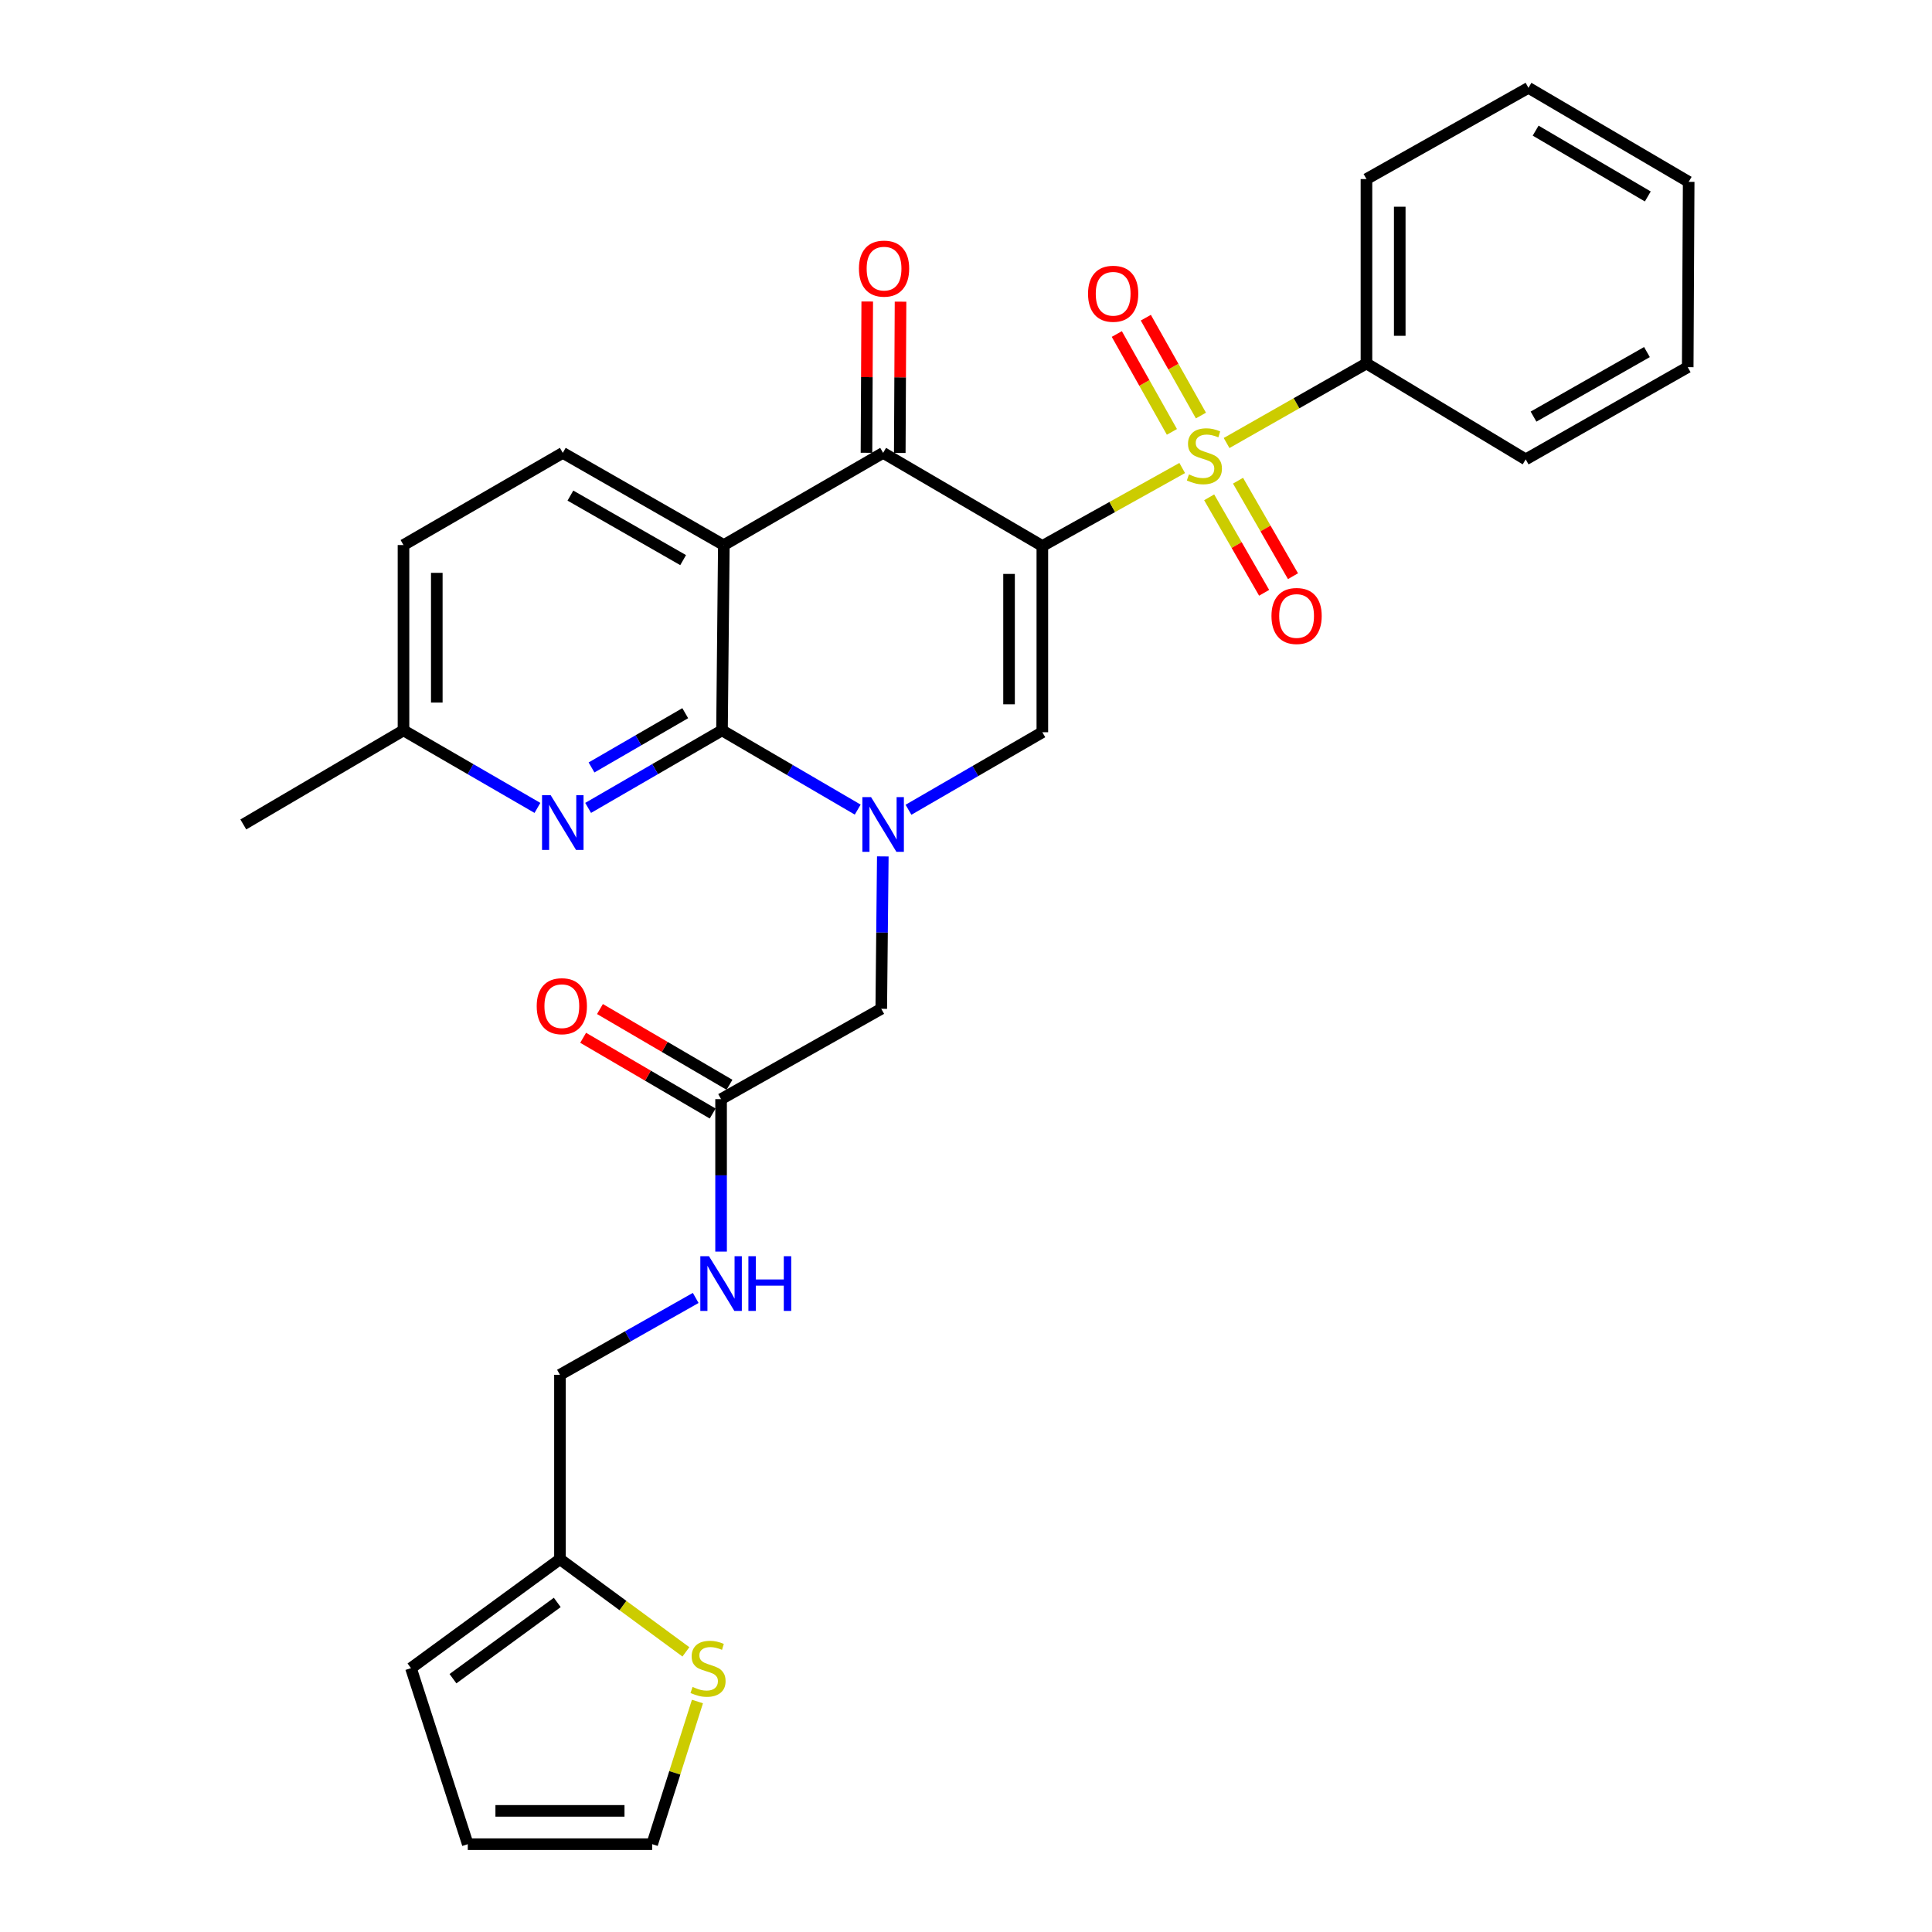 <?xml version='1.0' encoding='iso-8859-1'?>
<svg version='1.1' baseProfile='full'
              xmlns='http://www.w3.org/2000/svg'
                      xmlns:rdkit='http://www.rdkit.org/xml'
                      xmlns:xlink='http://www.w3.org/1999/xlink'
                  xml:space='preserve'
width='1000px' height='1000px' viewBox='0 0 1000 1000'>
<!-- END OF HEADER -->
<rect style='opacity:1.0;fill:#FFFFFF;stroke:none' width='1000' height='1000' x='0' y='0'> </rect>
<path class='bond-0' d='M 539.515,282.604 L 575.713,262.422' style='fill:none;fill-rule:evenodd;stroke:#000000;stroke-width:6px;stroke-linecap:butt;stroke-linejoin:miter;stroke-opacity:1' />
<path class='bond-0' d='M 575.713,262.422 L 611.91,242.241' style='fill:none;fill-rule:evenodd;stroke:#CCCC00;stroke-width:6px;stroke-linecap:butt;stroke-linejoin:miter;stroke-opacity:1' />
<path class='bond-4' d='M 539.515,282.604 L 457.105,234.404' style='fill:none;fill-rule:evenodd;stroke:#000000;stroke-width:6px;stroke-linecap:butt;stroke-linejoin:miter;stroke-opacity:1' />
<path class='bond-5' d='M 539.515,282.604 L 539.515,379.003' style='fill:none;fill-rule:evenodd;stroke:#000000;stroke-width:6px;stroke-linecap:butt;stroke-linejoin:miter;stroke-opacity:1' />
<path class='bond-5' d='M 522.281,297.064 L 522.281,364.543' style='fill:none;fill-rule:evenodd;stroke:#000000;stroke-width:6px;stroke-linecap:butt;stroke-linejoin:miter;stroke-opacity:1' />
<path class='bond-9' d='M 621.595,215.086 L 607.335,189.758' style='fill:none;fill-rule:evenodd;stroke:#CCCC00;stroke-width:6px;stroke-linecap:butt;stroke-linejoin:miter;stroke-opacity:1' />
<path class='bond-9' d='M 607.335,189.758 L 593.075,164.429' style='fill:none;fill-rule:evenodd;stroke:#FF0000;stroke-width:6px;stroke-linecap:butt;stroke-linejoin:miter;stroke-opacity:1' />
<path class='bond-9' d='M 606.577,223.542 L 592.317,198.213' style='fill:none;fill-rule:evenodd;stroke:#CCCC00;stroke-width:6px;stroke-linecap:butt;stroke-linejoin:miter;stroke-opacity:1' />
<path class='bond-9' d='M 592.317,198.213 L 578.057,172.885' style='fill:none;fill-rule:evenodd;stroke:#FF0000;stroke-width:6px;stroke-linecap:butt;stroke-linejoin:miter;stroke-opacity:1' />
<path class='bond-10' d='M 625.863,257.411 L 640.087,282.122' style='fill:none;fill-rule:evenodd;stroke:#CCCC00;stroke-width:6px;stroke-linecap:butt;stroke-linejoin:miter;stroke-opacity:1' />
<path class='bond-10' d='M 640.087,282.122 L 654.311,306.834' style='fill:none;fill-rule:evenodd;stroke:#FF0000;stroke-width:6px;stroke-linecap:butt;stroke-linejoin:miter;stroke-opacity:1' />
<path class='bond-10' d='M 640.8,248.813 L 655.024,273.525' style='fill:none;fill-rule:evenodd;stroke:#CCCC00;stroke-width:6px;stroke-linecap:butt;stroke-linejoin:miter;stroke-opacity:1' />
<path class='bond-10' d='M 655.024,273.525 L 669.248,298.237' style='fill:none;fill-rule:evenodd;stroke:#FF0000;stroke-width:6px;stroke-linecap:butt;stroke-linejoin:miter;stroke-opacity:1' />
<path class='bond-12' d='M 634.883,229.304 L 671.08,208.716' style='fill:none;fill-rule:evenodd;stroke:#CCCC00;stroke-width:6px;stroke-linecap:butt;stroke-linejoin:miter;stroke-opacity:1' />
<path class='bond-12' d='M 671.08,208.716 L 707.276,188.129' style='fill:none;fill-rule:evenodd;stroke:#000000;stroke-width:6px;stroke-linecap:butt;stroke-linejoin:miter;stroke-opacity:1' />
<path class='bond-1' d='M 470.226,419.134 L 504.87,399.069' style='fill:none;fill-rule:evenodd;stroke:#0000FF;stroke-width:6px;stroke-linecap:butt;stroke-linejoin:miter;stroke-opacity:1' />
<path class='bond-1' d='M 504.87,399.069 L 539.515,379.003' style='fill:none;fill-rule:evenodd;stroke:#000000;stroke-width:6px;stroke-linecap:butt;stroke-linejoin:miter;stroke-opacity:1' />
<path class='bond-2' d='M 443.95,419.052 L 408.829,398.544' style='fill:none;fill-rule:evenodd;stroke:#0000FF;stroke-width:6px;stroke-linecap:butt;stroke-linejoin:miter;stroke-opacity:1' />
<path class='bond-2' d='M 408.829,398.544 L 373.708,378.036' style='fill:none;fill-rule:evenodd;stroke:#000000;stroke-width:6px;stroke-linecap:butt;stroke-linejoin:miter;stroke-opacity:1' />
<path class='bond-8' d='M 456.937,443.279 L 456.537,482.718' style='fill:none;fill-rule:evenodd;stroke:#0000FF;stroke-width:6px;stroke-linecap:butt;stroke-linejoin:miter;stroke-opacity:1' />
<path class='bond-8' d='M 456.537,482.718 L 456.138,522.156' style='fill:none;fill-rule:evenodd;stroke:#000000;stroke-width:6px;stroke-linecap:butt;stroke-linejoin:miter;stroke-opacity:1' />
<path class='bond-6' d='M 373.708,378.036 L 339.063,398.102' style='fill:none;fill-rule:evenodd;stroke:#000000;stroke-width:6px;stroke-linecap:butt;stroke-linejoin:miter;stroke-opacity:1' />
<path class='bond-6' d='M 339.063,398.102 L 304.419,418.167' style='fill:none;fill-rule:evenodd;stroke:#0000FF;stroke-width:6px;stroke-linecap:butt;stroke-linejoin:miter;stroke-opacity:1' />
<path class='bond-6' d='M 354.677,369.142 L 330.426,383.188' style='fill:none;fill-rule:evenodd;stroke:#000000;stroke-width:6px;stroke-linecap:butt;stroke-linejoin:miter;stroke-opacity:1' />
<path class='bond-6' d='M 330.426,383.188 L 306.174,397.234' style='fill:none;fill-rule:evenodd;stroke:#0000FF;stroke-width:6px;stroke-linecap:butt;stroke-linejoin:miter;stroke-opacity:1' />
<path class='bond-30' d='M 373.708,378.036 L 374.656,282.115' style='fill:none;fill-rule:evenodd;stroke:#000000;stroke-width:6px;stroke-linecap:butt;stroke-linejoin:miter;stroke-opacity:1' />
<path class='bond-3' d='M 374.656,282.115 L 457.105,234.404' style='fill:none;fill-rule:evenodd;stroke:#000000;stroke-width:6px;stroke-linecap:butt;stroke-linejoin:miter;stroke-opacity:1' />
<path class='bond-7' d='M 374.656,282.115 L 291.298,234.404' style='fill:none;fill-rule:evenodd;stroke:#000000;stroke-width:6px;stroke-linecap:butt;stroke-linejoin:miter;stroke-opacity:1' />
<path class='bond-7' d='M 353.591,289.917 L 295.24,256.519' style='fill:none;fill-rule:evenodd;stroke:#000000;stroke-width:6px;stroke-linecap:butt;stroke-linejoin:miter;stroke-opacity:1' />
<path class='bond-15' d='M 465.722,234.447 L 465.918,195.295' style='fill:none;fill-rule:evenodd;stroke:#000000;stroke-width:6px;stroke-linecap:butt;stroke-linejoin:miter;stroke-opacity:1' />
<path class='bond-15' d='M 465.918,195.295 L 466.115,156.142' style='fill:none;fill-rule:evenodd;stroke:#FF0000;stroke-width:6px;stroke-linecap:butt;stroke-linejoin:miter;stroke-opacity:1' />
<path class='bond-15' d='M 448.488,234.361 L 448.684,195.208' style='fill:none;fill-rule:evenodd;stroke:#000000;stroke-width:6px;stroke-linecap:butt;stroke-linejoin:miter;stroke-opacity:1' />
<path class='bond-15' d='M 448.684,195.208 L 448.88,156.056' style='fill:none;fill-rule:evenodd;stroke:#FF0000;stroke-width:6px;stroke-linecap:butt;stroke-linejoin:miter;stroke-opacity:1' />
<path class='bond-21' d='M 278.176,418.17 L 243.512,398.103' style='fill:none;fill-rule:evenodd;stroke:#0000FF;stroke-width:6px;stroke-linecap:butt;stroke-linejoin:miter;stroke-opacity:1' />
<path class='bond-21' d='M 243.512,398.103 L 208.849,378.036' style='fill:none;fill-rule:evenodd;stroke:#000000;stroke-width:6px;stroke-linecap:butt;stroke-linejoin:miter;stroke-opacity:1' />
<path class='bond-23' d='M 291.298,234.404 L 208.849,282.115' style='fill:none;fill-rule:evenodd;stroke:#000000;stroke-width:6px;stroke-linecap:butt;stroke-linejoin:miter;stroke-opacity:1' />
<path class='bond-11' d='M 456.138,522.156 L 373.229,568.92' style='fill:none;fill-rule:evenodd;stroke:#000000;stroke-width:6px;stroke-linecap:butt;stroke-linejoin:miter;stroke-opacity:1' />
<path class='bond-16' d='M 373.229,568.92 L 373.229,608.372' style='fill:none;fill-rule:evenodd;stroke:#000000;stroke-width:6px;stroke-linecap:butt;stroke-linejoin:miter;stroke-opacity:1' />
<path class='bond-16' d='M 373.229,608.372 L 373.229,647.825' style='fill:none;fill-rule:evenodd;stroke:#0000FF;stroke-width:6px;stroke-linecap:butt;stroke-linejoin:miter;stroke-opacity:1' />
<path class='bond-20' d='M 377.579,561.481 L 344.058,541.88' style='fill:none;fill-rule:evenodd;stroke:#000000;stroke-width:6px;stroke-linecap:butt;stroke-linejoin:miter;stroke-opacity:1' />
<path class='bond-20' d='M 344.058,541.88 L 310.537,522.278' style='fill:none;fill-rule:evenodd;stroke:#FF0000;stroke-width:6px;stroke-linecap:butt;stroke-linejoin:miter;stroke-opacity:1' />
<path class='bond-20' d='M 368.88,576.358 L 335.358,556.757' style='fill:none;fill-rule:evenodd;stroke:#000000;stroke-width:6px;stroke-linecap:butt;stroke-linejoin:miter;stroke-opacity:1' />
<path class='bond-20' d='M 335.358,556.757 L 301.837,537.156' style='fill:none;fill-rule:evenodd;stroke:#FF0000;stroke-width:6px;stroke-linecap:butt;stroke-linejoin:miter;stroke-opacity:1' />
<path class='bond-24' d='M 707.276,188.129 L 707.276,92.687' style='fill:none;fill-rule:evenodd;stroke:#000000;stroke-width:6px;stroke-linecap:butt;stroke-linejoin:miter;stroke-opacity:1' />
<path class='bond-24' d='M 724.51,173.813 L 724.51,107.003' style='fill:none;fill-rule:evenodd;stroke:#000000;stroke-width:6px;stroke-linecap:butt;stroke-linejoin:miter;stroke-opacity:1' />
<path class='bond-25' d='M 707.276,188.129 L 789.696,237.774' style='fill:none;fill-rule:evenodd;stroke:#000000;stroke-width:6px;stroke-linecap:butt;stroke-linejoin:miter;stroke-opacity:1' />
<path class='bond-13' d='M 355.02,855.002 L 322.426,831.023' style='fill:none;fill-rule:evenodd;stroke:#CCCC00;stroke-width:6px;stroke-linecap:butt;stroke-linejoin:miter;stroke-opacity:1' />
<path class='bond-13' d='M 322.426,831.023 L 289.833,807.045' style='fill:none;fill-rule:evenodd;stroke:#000000;stroke-width:6px;stroke-linecap:butt;stroke-linejoin:miter;stroke-opacity:1' />
<path class='bond-17' d='M 360.997,880.701 L 349.275,917.623' style='fill:none;fill-rule:evenodd;stroke:#CCCC00;stroke-width:6px;stroke-linecap:butt;stroke-linejoin:miter;stroke-opacity:1' />
<path class='bond-17' d='M 349.275,917.623 L 337.554,954.545' style='fill:none;fill-rule:evenodd;stroke:#000000;stroke-width:6px;stroke-linecap:butt;stroke-linejoin:miter;stroke-opacity:1' />
<path class='bond-14' d='M 289.833,807.045 L 289.833,711.594' style='fill:none;fill-rule:evenodd;stroke:#000000;stroke-width:6px;stroke-linecap:butt;stroke-linejoin:miter;stroke-opacity:1' />
<path class='bond-18' d='M 289.833,807.045 L 212.717,863.431' style='fill:none;fill-rule:evenodd;stroke:#000000;stroke-width:6px;stroke-linecap:butt;stroke-linejoin:miter;stroke-opacity:1' />
<path class='bond-18' d='M 288.438,829.416 L 234.457,868.886' style='fill:none;fill-rule:evenodd;stroke:#000000;stroke-width:6px;stroke-linecap:butt;stroke-linejoin:miter;stroke-opacity:1' />
<path class='bond-22' d='M 360.093,671.809 L 324.963,691.702' style='fill:none;fill-rule:evenodd;stroke:#0000FF;stroke-width:6px;stroke-linecap:butt;stroke-linejoin:miter;stroke-opacity:1' />
<path class='bond-22' d='M 324.963,691.702 L 289.833,711.594' style='fill:none;fill-rule:evenodd;stroke:#000000;stroke-width:6px;stroke-linecap:butt;stroke-linejoin:miter;stroke-opacity:1' />
<path class='bond-33' d='M 337.554,954.545 L 242.121,954.545' style='fill:none;fill-rule:evenodd;stroke:#000000;stroke-width:6px;stroke-linecap:butt;stroke-linejoin:miter;stroke-opacity:1' />
<path class='bond-33' d='M 323.239,937.311 L 256.436,937.311' style='fill:none;fill-rule:evenodd;stroke:#000000;stroke-width:6px;stroke-linecap:butt;stroke-linejoin:miter;stroke-opacity:1' />
<path class='bond-19' d='M 212.717,863.431 L 242.121,954.545' style='fill:none;fill-rule:evenodd;stroke:#000000;stroke-width:6px;stroke-linecap:butt;stroke-linejoin:miter;stroke-opacity:1' />
<path class='bond-26' d='M 208.849,378.036 L 125.94,426.733' style='fill:none;fill-rule:evenodd;stroke:#000000;stroke-width:6px;stroke-linecap:butt;stroke-linejoin:miter;stroke-opacity:1' />
<path class='bond-31' d='M 208.849,378.036 L 208.849,282.115' style='fill:none;fill-rule:evenodd;stroke:#000000;stroke-width:6px;stroke-linecap:butt;stroke-linejoin:miter;stroke-opacity:1' />
<path class='bond-31' d='M 226.084,363.648 L 226.084,296.503' style='fill:none;fill-rule:evenodd;stroke:#000000;stroke-width:6px;stroke-linecap:butt;stroke-linejoin:miter;stroke-opacity:1' />
<path class='bond-28' d='M 707.276,92.687 L 791.132,45.455' style='fill:none;fill-rule:evenodd;stroke:#000000;stroke-width:6px;stroke-linecap:butt;stroke-linejoin:miter;stroke-opacity:1' />
<path class='bond-27' d='M 789.696,237.774 L 873.562,190.053' style='fill:none;fill-rule:evenodd;stroke:#000000;stroke-width:6px;stroke-linecap:butt;stroke-linejoin:miter;stroke-opacity:1' />
<path class='bond-27' d='M 793.752,215.637 L 852.458,182.232' style='fill:none;fill-rule:evenodd;stroke:#000000;stroke-width:6px;stroke-linecap:butt;stroke-linejoin:miter;stroke-opacity:1' />
<path class='bond-29' d='M 873.562,190.053 L 874.06,94.123' style='fill:none;fill-rule:evenodd;stroke:#000000;stroke-width:6px;stroke-linecap:butt;stroke-linejoin:miter;stroke-opacity:1' />
<path class='bond-32' d='M 791.132,45.455 L 874.06,94.123' style='fill:none;fill-rule:evenodd;stroke:#000000;stroke-width:6px;stroke-linecap:butt;stroke-linejoin:miter;stroke-opacity:1' />
<path class='bond-32' d='M 794.848,67.619 L 852.897,101.687' style='fill:none;fill-rule:evenodd;stroke:#000000;stroke-width:6px;stroke-linecap:butt;stroke-linejoin:miter;stroke-opacity:1' />
<path  class='atom-1' d='M 615.391 245.56
Q 615.711 245.68, 617.031 246.24
Q 618.351 246.8, 619.791 247.16
Q 621.271 247.48, 622.711 247.48
Q 625.391 247.48, 626.951 246.2
Q 628.511 244.88, 628.511 242.6
Q 628.511 241.04, 627.711 240.08
Q 626.951 239.12, 625.751 238.6
Q 624.551 238.08, 622.551 237.48
Q 620.031 236.72, 618.511 236
Q 617.031 235.28, 615.951 233.76
Q 614.911 232.24, 614.911 229.68
Q 614.911 226.12, 617.311 223.92
Q 619.751 221.72, 624.551 221.72
Q 627.831 221.72, 631.551 223.28
L 630.631 226.36
Q 627.231 224.96, 624.671 224.96
Q 621.911 224.96, 620.391 226.12
Q 618.871 227.24, 618.911 229.2
Q 618.911 230.72, 619.671 231.64
Q 620.471 232.56, 621.591 233.08
Q 622.751 233.6, 624.671 234.2
Q 627.231 235, 628.751 235.8
Q 630.271 236.6, 631.351 238.24
Q 632.471 239.84, 632.471 242.6
Q 632.471 246.52, 629.831 248.64
Q 627.231 250.72, 622.871 250.72
Q 620.351 250.72, 618.431 250.16
Q 616.551 249.64, 614.311 248.72
L 615.391 245.56
' fill='#CCCC00'/>
<path  class='atom-2' d='M 450.845 412.573
L 460.125 427.573
Q 461.045 429.053, 462.525 431.733
Q 464.005 434.413, 464.085 434.573
L 464.085 412.573
L 467.845 412.573
L 467.845 440.893
L 463.965 440.893
L 454.005 424.493
Q 452.845 422.573, 451.605 420.373
Q 450.405 418.173, 450.045 417.493
L 450.045 440.893
L 446.365 440.893
L 446.365 412.573
L 450.845 412.573
' fill='#0000FF'/>
<path  class='atom-7' d='M 285.038 411.606
L 294.318 426.606
Q 295.238 428.086, 296.718 430.766
Q 298.198 433.446, 298.278 433.606
L 298.278 411.606
L 302.038 411.606
L 302.038 439.926
L 298.158 439.926
L 288.198 423.526
Q 287.038 421.606, 285.798 419.406
Q 284.598 417.206, 284.238 416.526
L 284.238 439.926
L 280.558 439.926
L 280.558 411.606
L 285.038 411.606
' fill='#0000FF'/>
<path  class='atom-10' d='M 563.168 152.045
Q 563.168 145.245, 566.528 141.445
Q 569.888 137.645, 576.168 137.645
Q 582.448 137.645, 585.808 141.445
Q 589.168 145.245, 589.168 152.045
Q 589.168 158.925, 585.768 162.845
Q 582.368 166.725, 576.168 166.725
Q 569.928 166.725, 566.528 162.845
Q 563.168 158.965, 563.168 152.045
M 576.168 163.525
Q 580.488 163.525, 582.808 160.645
Q 585.168 157.725, 585.168 152.045
Q 585.168 146.485, 582.808 143.685
Q 580.488 140.845, 576.168 140.845
Q 571.848 140.845, 569.488 143.645
Q 567.168 146.445, 567.168 152.045
Q 567.168 157.765, 569.488 160.645
Q 571.848 163.525, 576.168 163.525
' fill='#FF0000'/>
<path  class='atom-11' d='M 658.112 318.829
Q 658.112 312.029, 661.472 308.229
Q 664.832 304.429, 671.112 304.429
Q 677.392 304.429, 680.752 308.229
Q 684.112 312.029, 684.112 318.829
Q 684.112 325.709, 680.712 329.629
Q 677.312 333.509, 671.112 333.509
Q 664.872 333.509, 661.472 329.629
Q 658.112 325.749, 658.112 318.829
M 671.112 330.309
Q 675.432 330.309, 677.752 327.429
Q 680.112 324.509, 680.112 318.829
Q 680.112 313.269, 677.752 310.469
Q 675.432 307.629, 671.112 307.629
Q 666.792 307.629, 664.432 310.429
Q 662.112 313.229, 662.112 318.829
Q 662.112 324.549, 664.432 327.429
Q 666.792 330.309, 671.112 330.309
' fill='#FF0000'/>
<path  class='atom-14' d='M 358.479 873.151
Q 358.799 873.271, 360.119 873.831
Q 361.439 874.391, 362.879 874.751
Q 364.359 875.071, 365.799 875.071
Q 368.479 875.071, 370.039 873.791
Q 371.599 872.471, 371.599 870.191
Q 371.599 868.631, 370.799 867.671
Q 370.039 866.711, 368.839 866.191
Q 367.639 865.671, 365.639 865.071
Q 363.119 864.311, 361.599 863.591
Q 360.119 862.871, 359.039 861.351
Q 357.999 859.831, 357.999 857.271
Q 357.999 853.711, 360.399 851.511
Q 362.839 849.311, 367.639 849.311
Q 370.919 849.311, 374.639 850.871
L 373.719 853.951
Q 370.319 852.551, 367.759 852.551
Q 364.999 852.551, 363.479 853.711
Q 361.959 854.831, 361.999 856.791
Q 361.999 858.311, 362.759 859.231
Q 363.559 860.151, 364.679 860.671
Q 365.839 861.191, 367.759 861.791
Q 370.319 862.591, 371.839 863.391
Q 373.359 864.191, 374.439 865.831
Q 375.559 867.431, 375.559 870.191
Q 375.559 874.111, 372.919 876.231
Q 370.319 878.311, 365.959 878.311
Q 363.439 878.311, 361.519 877.751
Q 359.639 877.231, 357.399 876.311
L 358.479 873.151
' fill='#CCCC00'/>
<path  class='atom-16' d='M 444.584 139.033
Q 444.584 132.233, 447.944 128.433
Q 451.304 124.633, 457.584 124.633
Q 463.864 124.633, 467.224 128.433
Q 470.584 132.233, 470.584 139.033
Q 470.584 145.913, 467.184 149.833
Q 463.784 153.713, 457.584 153.713
Q 451.344 153.713, 447.944 149.833
Q 444.584 145.953, 444.584 139.033
M 457.584 150.513
Q 461.904 150.513, 464.224 147.633
Q 466.584 144.713, 466.584 139.033
Q 466.584 133.473, 464.224 130.673
Q 461.904 127.833, 457.584 127.833
Q 453.264 127.833, 450.904 130.633
Q 448.584 133.433, 448.584 139.033
Q 448.584 144.753, 450.904 147.633
Q 453.264 150.513, 457.584 150.513
' fill='#FF0000'/>
<path  class='atom-17' d='M 366.969 650.211
L 376.249 665.211
Q 377.169 666.691, 378.649 669.371
Q 380.129 672.051, 380.209 672.211
L 380.209 650.211
L 383.969 650.211
L 383.969 678.531
L 380.089 678.531
L 370.129 662.131
Q 368.969 660.211, 367.729 658.011
Q 366.529 655.811, 366.169 655.131
L 366.169 678.531
L 362.489 678.531
L 362.489 650.211
L 366.969 650.211
' fill='#0000FF'/>
<path  class='atom-17' d='M 387.369 650.211
L 391.209 650.211
L 391.209 662.251
L 405.689 662.251
L 405.689 650.211
L 409.529 650.211
L 409.529 678.531
L 405.689 678.531
L 405.689 665.451
L 391.209 665.451
L 391.209 678.531
L 387.369 678.531
L 387.369 650.211
' fill='#0000FF'/>
<path  class='atom-21' d='M 277.8 520.8
Q 277.8 514, 281.16 510.2
Q 284.52 506.4, 290.8 506.4
Q 297.08 506.4, 300.44 510.2
Q 303.8 514, 303.8 520.8
Q 303.8 527.68, 300.4 531.6
Q 297 535.48, 290.8 535.48
Q 284.56 535.48, 281.16 531.6
Q 277.8 527.72, 277.8 520.8
M 290.8 532.28
Q 295.12 532.28, 297.44 529.4
Q 299.8 526.48, 299.8 520.8
Q 299.8 515.24, 297.44 512.44
Q 295.12 509.6, 290.8 509.6
Q 286.48 509.6, 284.12 512.4
Q 281.8 515.2, 281.8 520.8
Q 281.8 526.52, 284.12 529.4
Q 286.48 532.28, 290.8 532.28
' fill='#FF0000'/>
</svg>
